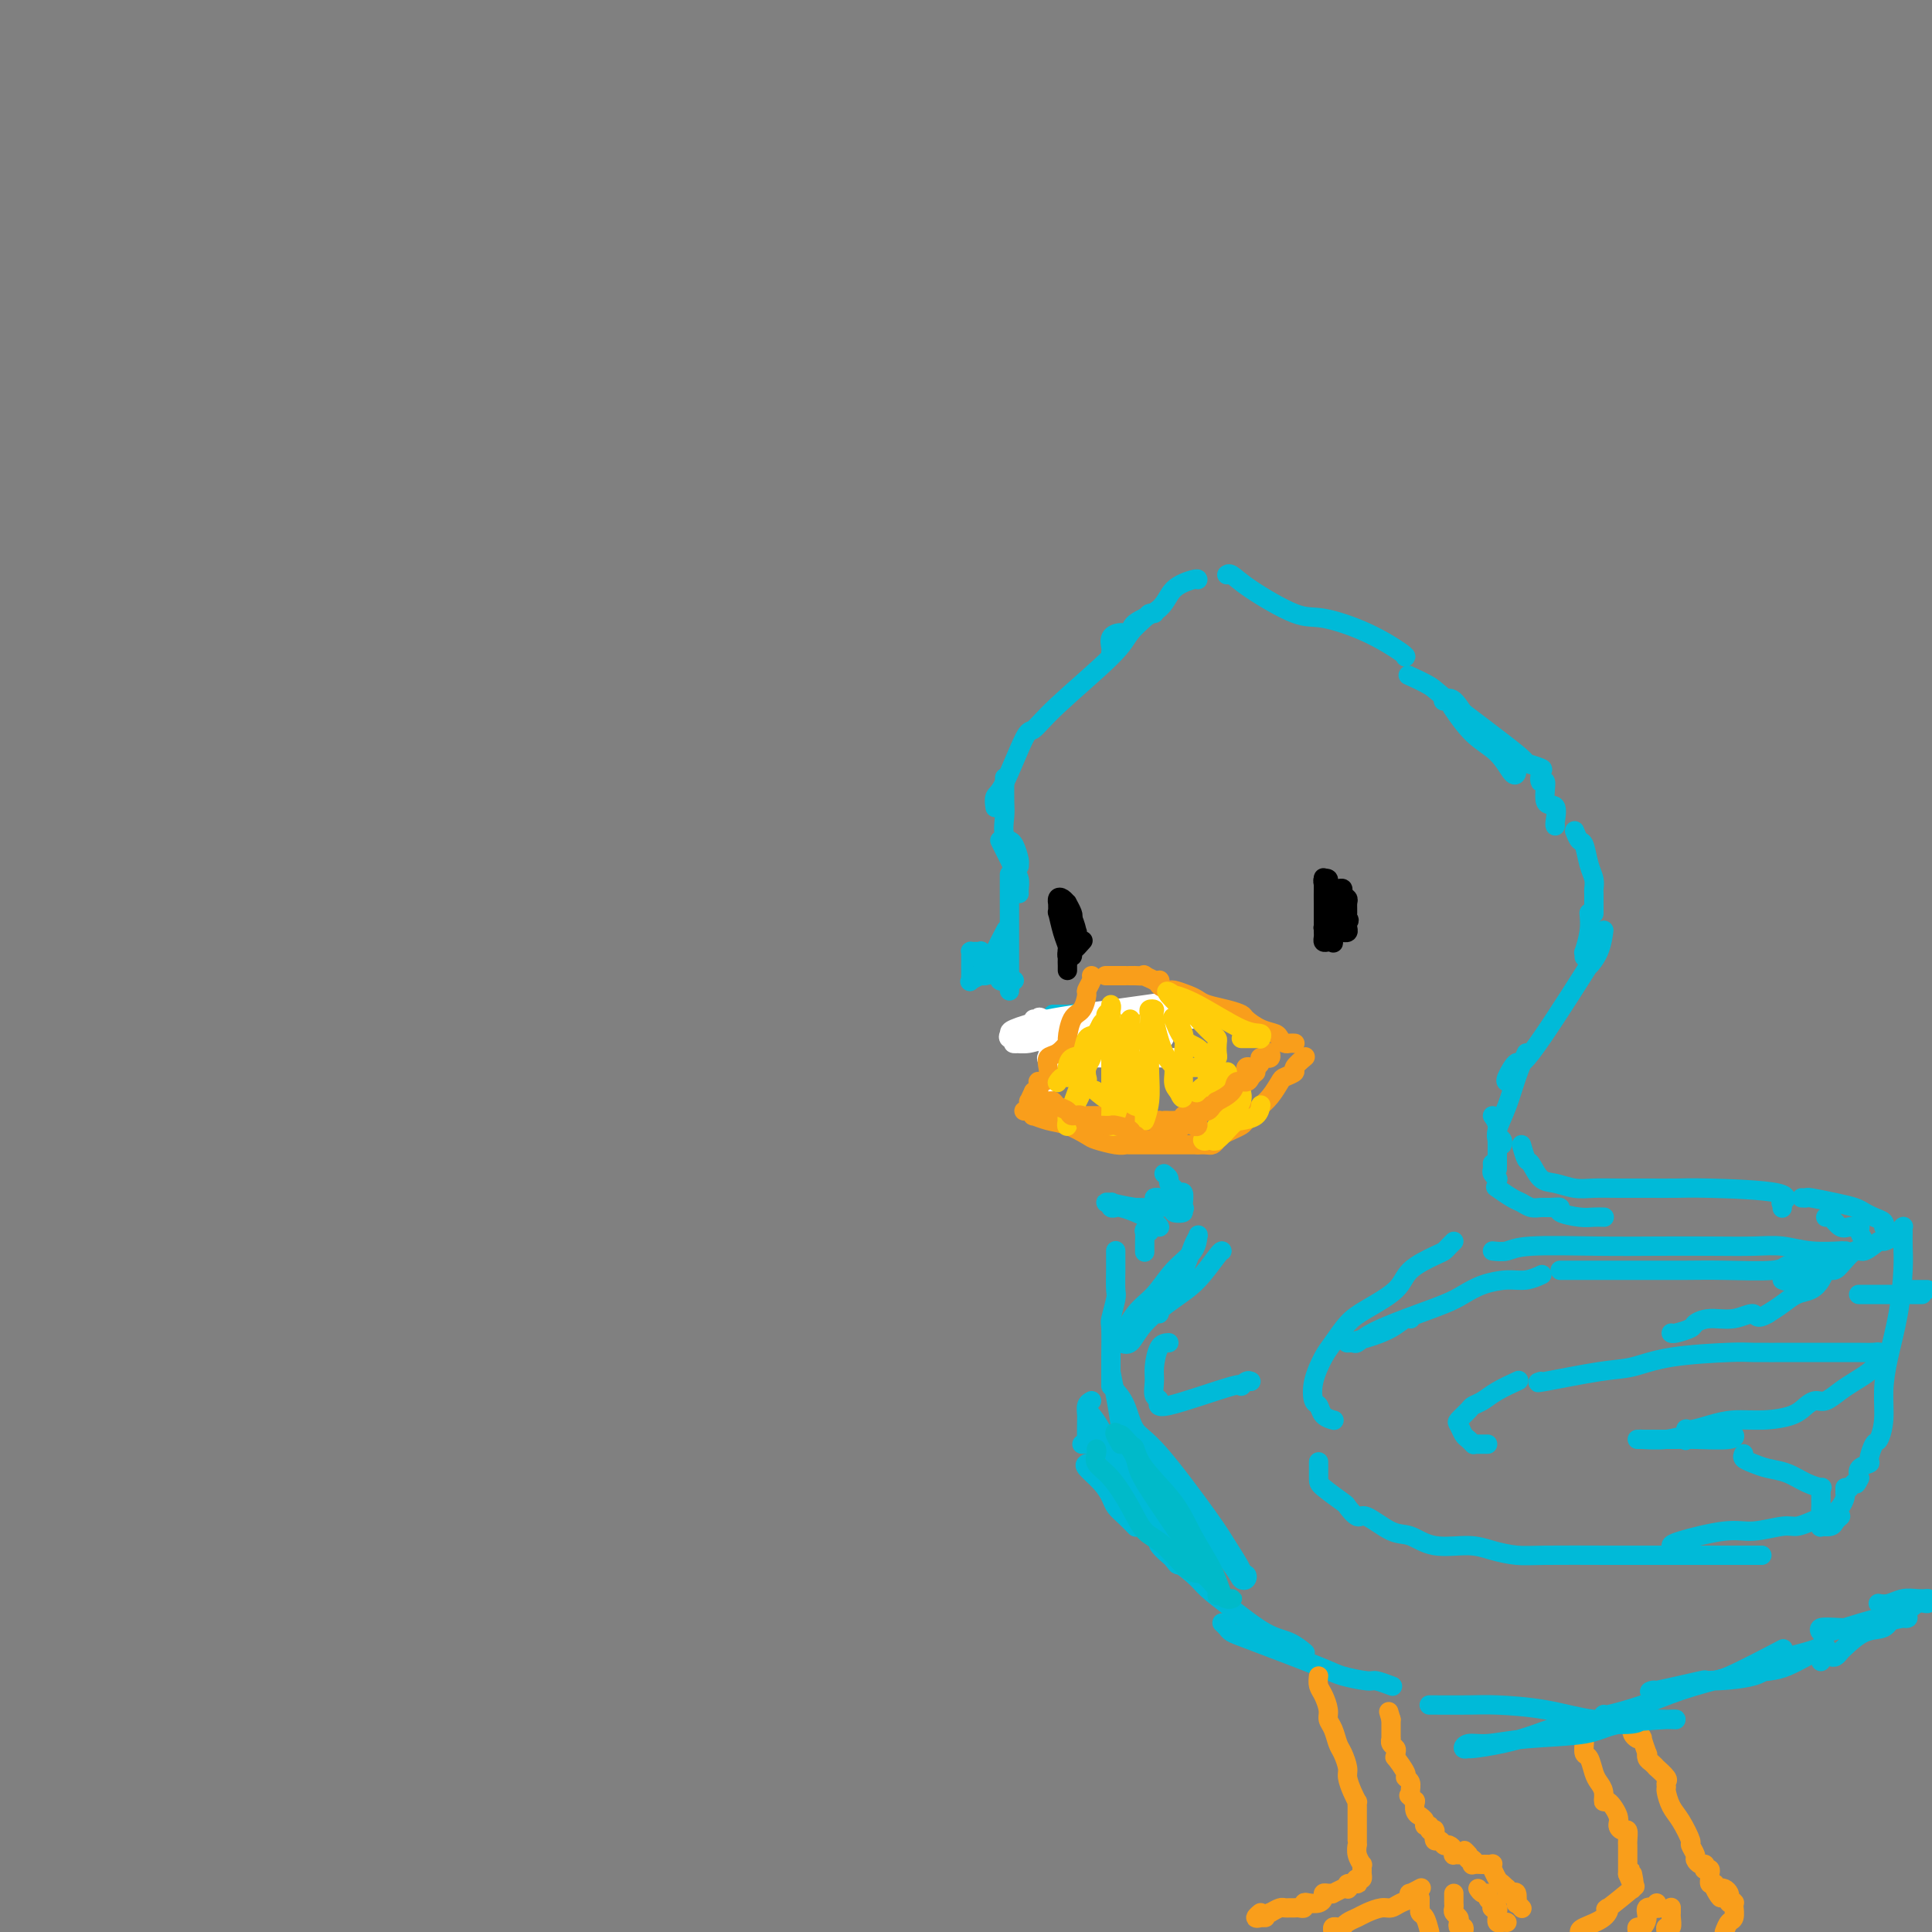 <svg viewBox='0 0 400 400' version='1.1' xmlns='http://www.w3.org/2000/svg' xmlns:xlink='http://www.w3.org/1999/xlink'><rect x="0" y="0" width="400" height="400" fill="#808080" stroke="none"/><g fill='none' stroke='#00BAD8' stroke-width='4' stroke-linecap='round' stroke-linejoin='round'><path d='M291,136c-0.034,0.017 -0.069,0.033 0,0c0.069,-0.033 0.241,-0.116 -1,-1c-1.241,-0.884 -3.894,-2.570 -7,-4c-3.106,-1.430 -6.664,-2.604 -9,-3c-2.336,-0.396 -3.449,-0.015 -6,-1c-2.551,-0.985 -6.539,-3.336 -9,-5c-2.461,-1.664 -3.393,-2.640 -4,-3c-0.607,-0.360 -0.888,-0.103 -1,0c-0.112,0.103 -0.056,0.051 0,0'/><path d='M248,120c-0.021,-0.125 -0.043,-0.250 -1,0c-0.957,0.250 -2.850,0.875 -4,2c-1.150,1.125 -1.555,2.748 -3,4c-1.445,1.252 -3.928,2.132 -5,3c-1.072,0.868 -0.732,1.725 -1,2c-0.268,0.275 -1.144,-0.031 -2,0c-0.856,0.031 -1.693,0.400 -2,1c-0.307,0.600 -0.083,1.431 0,2c0.083,0.569 0.024,0.877 0,1c-0.024,0.123 -0.012,0.062 0,0'/><path d='M239,127c-0.389,-0.044 -0.778,-0.088 -1,0c-0.222,0.088 -0.276,0.308 -1,1c-0.724,0.692 -2.117,1.855 -3,3c-0.883,1.145 -1.255,2.272 -4,5c-2.745,2.728 -7.864,7.059 -11,10c-3.136,2.941 -4.290,4.494 -5,5c-0.710,0.506 -0.975,-0.036 -2,2c-1.025,2.036 -2.811,6.649 -4,9c-1.189,2.351 -1.782,2.441 -2,3c-0.218,0.559 -0.062,1.588 0,2c0.062,0.412 0.031,0.206 0,0'/><path d='M208,161c0.004,0.033 0.008,0.066 0,1c-0.008,0.934 -0.026,2.769 0,4c0.026,1.231 0.098,1.857 0,3c-0.098,1.143 -0.365,2.803 0,4c0.365,1.197 1.363,1.932 2,3c0.637,1.068 0.913,2.468 1,3c0.087,0.532 -0.015,0.195 0,0c0.015,-0.195 0.148,-0.248 0,-1c-0.148,-0.752 -0.578,-2.202 -1,-3c-0.422,-0.798 -0.835,-0.942 -1,-1c-0.165,-0.058 -0.083,-0.029 0,0'/><path d='M207,174c0.762,1.511 1.525,3.021 2,4c0.475,0.979 0.663,1.425 1,2c0.337,0.575 0.822,1.278 1,2c0.178,0.722 0.048,1.464 0,2c-0.048,0.536 -0.014,0.868 0,1c0.014,0.132 0.007,0.066 0,0'/><path d='M208,193c0.241,-0.461 0.481,-0.922 0,0c-0.481,0.922 -1.684,3.228 -2,4c-0.316,0.772 0.255,0.011 0,0c-0.255,-0.011 -1.336,0.729 -2,1c-0.664,0.271 -0.909,0.073 -1,0c-0.091,-0.073 -0.026,-0.021 0,0c0.026,0.021 0.013,0.010 0,0'/><path d='M209,181c0.000,1.132 0.000,2.263 0,3c0.000,0.737 0.000,1.079 0,2c-0.000,0.921 0.000,2.422 0,4c0.000,1.578 0.000,3.232 0,5c0.000,1.768 -0.000,3.649 0,5c0.000,1.351 0.000,2.171 0,3c0.000,0.829 0.000,1.665 0,2c0.000,0.335 0.000,0.167 0,0'/><path d='M208,200c-0.097,0.302 -0.194,0.604 -1,1c-0.806,0.396 -2.321,0.887 -3,1c-0.679,0.113 -0.522,-0.150 -1,0c-0.478,0.150 -1.592,0.714 -2,1c-0.408,0.286 -0.109,0.294 0,0c0.109,-0.294 0.029,-0.892 0,-1c-0.029,-0.108 -0.009,0.272 0,0c0.009,-0.272 0.005,-1.197 0,-2c-0.005,-0.803 -0.012,-1.483 0,-2c0.012,-0.517 0.042,-0.872 0,-1c-0.042,-0.128 -0.156,-0.030 0,0c0.156,0.030 0.581,-0.007 1,0c0.419,0.007 0.833,0.060 1,0c0.167,-0.060 0.086,-0.233 0,0c-0.086,0.233 -0.177,0.870 0,1c0.177,0.130 0.621,-0.249 1,0c0.379,0.249 0.694,1.124 1,2c0.306,0.876 0.604,1.751 1,2c0.396,0.249 0.890,-0.130 1,0c0.110,0.130 -0.163,0.767 0,1c0.163,0.233 0.761,0.062 1,0c0.239,-0.062 0.120,-0.017 0,0c-0.120,0.017 -0.242,0.004 0,0c0.242,-0.004 0.848,-0.001 1,0c0.152,0.001 -0.151,0.000 0,0c0.151,-0.000 0.758,-0.000 1,0c0.242,0.000 0.121,0.000 0,0'/><path d='M219,210c-0.550,-0.000 -1.100,-0.000 -1,0c0.100,0.000 0.850,0.000 1,0c0.150,-0.000 -0.300,-0.001 0,0c0.300,0.001 1.348,0.004 2,0c0.652,-0.004 0.907,-0.015 1,0c0.093,0.015 0.025,0.056 0,0c-0.025,-0.056 -0.007,-0.207 0,0c0.007,0.207 0.002,0.774 0,1c-0.002,0.226 -0.001,0.113 0,0'/><path d='M227,210c0.870,0.000 1.739,0.000 2,0c0.261,0.000 -0.088,0.000 0,0c0.088,0.000 0.612,0.000 1,0c0.388,0.000 0.640,0.000 1,0c0.360,0.000 0.828,0.000 1,0c0.172,0.000 0.049,0.000 0,0c-0.049,0.000 -0.025,0.000 0,0'/><path d='M232,216c0.301,0.024 0.603,0.049 1,0c0.397,-0.049 0.891,-0.171 1,0c0.109,0.171 -0.167,0.633 0,1c0.167,0.367 0.776,0.637 1,1c0.224,0.363 0.064,0.818 0,1c-0.064,0.182 -0.032,0.091 0,0'/></g>
<g fill='none' stroke='#FFFFFF' stroke-width='4' stroke-linecap='round' stroke-linejoin='round'><path d='M214,211c0.453,0.112 0.905,0.224 1,0c0.095,-0.224 -0.169,-0.786 1,0c1.169,0.786 3.771,2.918 6,4c2.229,1.082 4.086,1.113 5,1c0.914,-0.113 0.887,-0.370 2,0c1.113,0.370 3.366,1.367 6,2c2.634,0.633 5.647,0.902 7,1c1.353,0.098 1.044,0.026 1,0c-0.044,-0.026 0.177,-0.007 -1,0c-1.177,0.007 -3.752,0.002 -6,0c-2.248,-0.002 -4.167,0.000 -6,0c-1.833,-0.000 -3.578,-0.002 -5,0c-1.422,0.002 -2.521,0.008 -4,0c-1.479,-0.008 -3.338,-0.030 -4,0c-0.662,0.030 -0.128,0.113 0,0c0.128,-0.113 -0.152,-0.423 0,-1c0.152,-0.577 0.735,-1.423 2,-2c1.265,-0.577 3.213,-0.887 5,-1c1.787,-0.113 3.412,-0.030 5,0c1.588,0.030 3.140,0.008 5,0c1.860,-0.008 4.027,-0.002 5,0c0.973,0.002 0.752,0.001 1,0c0.248,-0.001 0.963,-0.000 1,0c0.037,0.000 -0.605,0.000 -1,0c-0.395,-0.000 -0.541,-0.000 -1,0c-0.459,0.000 -1.229,0.000 -2,0'/><path d='M237,215c2.644,-0.138 0.254,0.016 -4,0c-4.254,-0.016 -10.371,-0.204 -14,0c-3.629,0.204 -4.771,0.799 -6,1c-1.229,0.201 -2.546,0.009 -3,0c-0.454,-0.009 -0.045,0.166 1,0c1.045,-0.166 2.726,-0.671 6,-1c3.274,-0.329 8.140,-0.480 12,-1c3.860,-0.520 6.713,-1.407 9,-2c2.287,-0.593 4.007,-0.891 5,-1c0.993,-0.109 1.258,-0.030 2,0c0.742,0.030 1.961,0.010 2,0c0.039,-0.010 -1.100,-0.010 -2,0c-0.900,0.010 -1.560,0.031 -2,0c-0.440,-0.031 -0.662,-0.112 -4,0c-3.338,0.112 -9.794,0.419 -14,1c-4.206,0.581 -6.161,1.435 -8,2c-1.839,0.565 -3.562,0.839 -5,1c-1.438,0.161 -2.592,0.209 -3,0c-0.408,-0.209 -0.070,-0.676 0,-1c0.070,-0.324 -0.129,-0.505 1,-1c1.129,-0.495 3.585,-1.303 7,-2c3.415,-0.697 7.788,-1.284 13,-2c5.212,-0.716 11.263,-1.563 14,-2c2.737,-0.437 2.160,-0.464 2,0c-0.160,0.464 0.097,1.418 -1,2c-1.097,0.582 -3.549,0.791 -6,1'/><path d='M239,210c-3.053,1.099 -8.186,2.347 -12,3c-3.814,0.653 -6.307,0.713 -9,1c-2.693,0.287 -5.584,0.803 -7,1c-1.416,0.197 -1.356,0.074 -1,0c0.356,-0.074 1.007,-0.101 1,0c-0.007,0.101 -0.674,0.328 1,0c1.674,-0.328 5.688,-1.213 10,-2c4.312,-0.787 8.921,-1.478 12,-2c3.079,-0.522 4.629,-0.875 6,-1c1.371,-0.125 2.564,-0.024 3,0c0.436,0.024 0.114,-0.031 0,0c-0.114,0.031 -0.019,0.149 0,0c0.019,-0.149 -0.037,-0.564 -1,0c-0.963,0.564 -2.832,2.106 -5,3c-2.168,0.894 -4.633,1.140 -7,2c-2.367,0.860 -4.634,2.334 -7,4c-2.366,1.666 -4.829,3.526 -6,5c-1.171,1.474 -1.049,2.564 -1,3c0.049,0.436 0.024,0.218 0,0'/></g>
<g fill='none' stroke='#F99E1B' stroke-width='4' stroke-linecap='round' stroke-linejoin='round'><path d='M226,202c0.118,0.204 0.235,0.408 0,1c-0.235,0.592 -0.824,1.571 -1,2c-0.176,0.429 0.059,0.309 0,1c-0.059,0.691 -0.414,2.192 -1,3c-0.586,0.808 -1.404,0.923 -2,2c-0.596,1.077 -0.969,3.118 -1,4c-0.031,0.882 0.280,0.607 0,1c-0.280,0.393 -1.149,1.454 -2,2c-0.851,0.546 -1.682,0.577 -2,1c-0.318,0.423 -0.124,1.237 0,2c0.124,0.763 0.177,1.475 0,2c-0.177,0.525 -0.582,0.862 -1,1c-0.418,0.138 -0.847,0.076 -1,0c-0.153,-0.076 -0.031,-0.165 0,0c0.031,0.165 -0.030,0.583 0,1c0.030,0.417 0.151,0.833 0,1c-0.151,0.167 -0.576,0.083 -1,0'/><path d='M214,226c-1.874,3.876 -0.559,1.564 0,1c0.559,-0.564 0.363,0.618 0,1c-0.363,0.382 -0.892,-0.037 -1,0c-0.108,0.037 0.203,0.531 0,1c-0.203,0.469 -0.922,0.914 -1,1c-0.078,0.086 0.484,-0.185 1,0c0.516,0.185 0.986,0.827 1,1c0.014,0.173 -0.427,-0.123 0,0c0.427,0.123 1.721,0.664 3,1c1.279,0.336 2.542,0.468 4,1c1.458,0.532 3.109,1.463 4,2c0.891,0.537 1.021,0.680 2,1c0.979,0.320 2.807,0.818 4,1c1.193,0.182 1.750,0.049 2,0c0.250,-0.049 0.191,-0.013 1,0c0.809,0.013 2.485,0.004 4,0c1.515,-0.004 2.869,-0.001 4,0c1.131,0.001 2.037,0.000 3,0c0.963,-0.000 1.981,-0.000 3,0'/><path d='M248,237c3.089,0.000 2.311,0.000 2,0c-0.311,-0.000 -0.156,0.000 0,0'/><path d='M250,237c-0.088,-0.024 -0.176,-0.048 0,0c0.176,0.048 0.614,0.167 1,0c0.386,-0.167 0.718,-0.621 1,-1c0.282,-0.379 0.513,-0.683 1,-1c0.487,-0.317 1.229,-0.648 2,-1c0.771,-0.352 1.571,-0.726 2,-1c0.429,-0.274 0.486,-0.448 1,-1c0.514,-0.552 1.484,-1.482 2,-2c0.516,-0.518 0.577,-0.626 1,-1c0.423,-0.374 1.207,-1.016 2,-2c0.793,-0.984 1.593,-2.310 2,-3c0.407,-0.690 0.421,-0.745 1,-1c0.579,-0.255 1.724,-0.709 2,-1c0.276,-0.291 -0.318,-0.418 0,-1c0.318,-0.582 1.549,-1.620 2,-2c0.451,-0.380 0.121,-0.102 0,0c-0.121,0.102 -0.035,0.029 0,0c0.035,-0.029 0.017,-0.015 0,0'/><path d='M268,216c0.090,0.006 0.180,0.013 0,0c-0.180,-0.013 -0.631,-0.044 -1,0c-0.369,0.044 -0.656,0.163 -1,0c-0.344,-0.163 -0.745,-0.607 -1,-1c-0.255,-0.393 -0.363,-0.735 -1,-1c-0.637,-0.265 -1.802,-0.452 -3,-1c-1.198,-0.548 -2.429,-1.456 -3,-2c-0.571,-0.544 -0.483,-0.723 -1,-1c-0.517,-0.277 -1.638,-0.653 -3,-1c-1.362,-0.347 -2.966,-0.667 -4,-1c-1.034,-0.333 -1.500,-0.681 -2,-1c-0.500,-0.319 -1.034,-0.611 -2,-1c-0.966,-0.389 -2.363,-0.875 -3,-1c-0.637,-0.125 -0.513,0.110 -1,0c-0.487,-0.110 -1.584,-0.566 -2,-1c-0.416,-0.434 -0.150,-0.848 0,-1c0.150,-0.152 0.186,-0.044 0,0c-0.186,0.044 -0.593,0.022 -1,0'/><path d='M239,203c-4.356,-1.950 -0.746,-0.326 0,0c0.746,0.326 -1.373,-0.645 -2,-1c-0.627,-0.355 0.238,-0.095 0,0c-0.238,0.095 -1.579,0.026 -2,0c-0.421,-0.026 0.079,-0.007 0,0c-0.079,0.007 -0.737,0.002 -1,0c-0.263,-0.002 -0.132,-0.001 0,0'/><path d='M217,231c-0.089,0.000 -0.177,0.000 0,0c0.177,0.000 0.621,0.000 1,0c0.379,0.000 0.693,-0.000 1,0c0.307,0.000 0.607,0.000 1,0c0.393,0.000 0.879,0.000 1,0c0.121,0.000 -0.122,0.000 0,0c0.122,0.000 0.610,0.000 1,0c0.390,0.000 0.683,0.000 1,0c0.317,0.000 0.659,-0.000 1,0c0.341,0.000 0.683,0.000 1,0c0.317,-0.000 0.610,0.000 1,0c0.390,0.000 0.879,0.000 1,0c0.121,-0.000 -0.125,0.000 0,0c0.125,0.000 0.621,0.000 1,0c0.379,0.000 0.640,0.000 1,0c0.360,-0.000 0.817,0.000 1,0c0.183,0.000 0.091,0.000 0,0'/><path d='M230,231c1.887,-0.000 0.103,-0.001 0,0c-0.103,0.001 1.475,0.004 2,0c0.525,-0.004 -0.004,-0.015 0,0c0.004,0.015 0.541,0.057 1,0c0.459,-0.057 0.840,-0.211 1,0c0.160,0.211 0.098,0.789 0,1c-0.098,0.211 -0.234,0.057 0,0c0.234,-0.057 0.836,-0.015 1,0c0.164,0.015 -0.110,0.004 0,0c0.110,-0.004 0.603,-0.001 1,0c0.397,0.001 0.699,0.000 1,0c0.301,-0.000 0.603,-0.000 1,0c0.397,0.000 0.890,0.000 1,0c0.110,-0.000 -0.163,-0.000 0,0c0.163,0.000 0.761,0.000 1,0c0.239,-0.000 0.120,-0.000 0,0'/><path d='M240,232c1.708,0.155 0.979,0.042 1,0c0.021,-0.042 0.793,-0.011 1,0c0.207,0.011 -0.151,0.004 0,0c0.151,-0.004 0.810,-0.005 1,0c0.190,0.005 -0.090,0.015 0,0c0.090,-0.015 0.550,-0.057 1,0c0.450,0.057 0.891,0.211 1,0c0.109,-0.211 -0.114,-0.788 0,-1c0.114,-0.212 0.565,-0.061 1,0c0.435,0.061 0.852,0.031 1,0c0.148,-0.031 0.025,-0.065 0,0c-0.025,0.065 0.046,0.228 0,0c-0.046,-0.228 -0.209,-0.846 0,-1c0.209,-0.154 0.791,0.156 1,0c0.209,-0.156 0.046,-0.778 0,-1c-0.046,-0.222 0.026,-0.046 0,0c-0.026,0.046 -0.151,-0.039 0,0c0.151,0.039 0.579,0.203 1,0c0.421,-0.203 0.835,-0.772 1,-1c0.165,-0.228 0.083,-0.114 0,0'/><path d='M250,228c1.725,-0.862 1.037,-1.018 1,-1c-0.037,0.018 0.578,0.211 1,0c0.422,-0.211 0.653,-0.827 1,-1c0.347,-0.173 0.812,0.097 1,0c0.188,-0.097 0.101,-0.562 0,-1c-0.101,-0.438 -0.216,-0.848 0,-1c0.216,-0.152 0.762,-0.044 1,0c0.238,0.044 0.168,0.026 0,0c-0.168,-0.026 -0.433,-0.058 0,0c0.433,0.058 1.566,0.208 2,0c0.434,-0.208 0.169,-0.773 0,-1c-0.169,-0.227 -0.242,-0.117 0,0c0.242,0.117 0.800,0.241 1,0c0.200,-0.241 0.042,-0.849 0,-1c-0.042,-0.151 0.031,0.153 0,0c-0.031,-0.153 -0.166,-0.763 0,-1c0.166,-0.237 0.633,-0.102 1,0c0.367,0.102 0.633,0.171 1,0c0.367,-0.171 0.834,-0.582 1,-1c0.166,-0.418 0.029,-0.844 0,-1c-0.029,-0.156 0.048,-0.041 0,0c-0.048,0.041 -0.223,0.007 0,0c0.223,-0.007 0.844,0.012 1,0c0.156,-0.012 -0.154,-0.056 0,0c0.154,0.056 0.773,0.211 1,0c0.227,-0.211 0.061,-0.789 0,-1c-0.061,-0.211 -0.016,-0.057 0,0c0.016,0.057 0.005,0.016 0,0c-0.005,-0.016 -0.002,-0.008 0,0'/><path d='M229,202c0.034,0.000 0.068,0.000 0,0c-0.068,0.000 -0.239,0.000 0,0c0.239,-0.000 0.887,0.000 1,0c0.113,0.000 -0.310,0.000 0,0c0.310,-0.000 1.353,0.000 2,0c0.647,-0.000 0.899,-0.000 1,0c0.101,0.000 0.050,0.000 0,0'/></g>
<g fill='none' stroke='#FFCD0A' stroke-width='4' stroke-linecap='round' stroke-linejoin='round'><path d='M219,224c-0.082,0.125 -0.164,0.251 0,0c0.164,-0.251 0.573,-0.877 1,-1c0.427,-0.123 0.873,0.258 1,0c0.127,-0.258 -0.064,-1.153 0,-2c0.064,-0.847 0.384,-1.645 1,-2c0.616,-0.355 1.528,-0.266 2,-1c0.472,-0.734 0.504,-2.291 1,-3c0.496,-0.709 1.457,-0.571 2,-1c0.543,-0.429 0.667,-1.425 1,-2c0.333,-0.575 0.873,-0.729 1,-1c0.127,-0.271 -0.161,-0.659 0,-1c0.161,-0.341 0.771,-0.635 1,-1c0.229,-0.365 0.077,-0.800 0,-1c-0.077,-0.200 -0.080,-0.164 0,0c0.080,0.164 0.243,0.456 0,1c-0.243,0.544 -0.892,1.339 -1,2c-0.108,0.661 0.325,1.189 0,2c-0.325,0.811 -1.406,1.904 -2,3c-0.594,1.096 -0.699,2.196 -1,3c-0.301,0.804 -0.799,1.312 -1,2c-0.201,0.688 -0.105,1.556 0,2c0.105,0.444 0.221,0.466 0,1c-0.221,0.534 -0.777,1.581 -1,2c-0.223,0.419 -0.111,0.209 0,0'/><path d='M224,226c-1.319,3.219 -1.616,2.767 -2,3c-0.384,0.233 -0.857,1.149 -1,2c-0.143,0.851 0.042,1.635 0,2c-0.042,0.365 -0.310,0.310 0,-1c0.310,-1.310 1.200,-3.874 2,-6c0.800,-2.126 1.510,-3.813 2,-5c0.490,-1.187 0.758,-1.873 1,-3c0.242,-1.127 0.457,-2.694 1,-4c0.543,-1.306 1.413,-2.349 2,-3c0.587,-0.651 0.889,-0.909 1,-1c0.111,-0.091 0.030,-0.014 0,0c-0.030,0.014 -0.008,-0.034 0,0c0.008,0.034 0.002,0.152 0,1c-0.002,0.848 -0.002,2.427 0,4c0.002,1.573 0.004,3.140 0,5c-0.004,1.860 -0.015,4.012 0,6c0.015,1.988 0.056,3.813 0,5c-0.056,1.187 -0.208,1.736 0,2c0.208,0.264 0.778,0.243 1,0c0.222,-0.243 0.098,-0.709 0,-1c-0.098,-0.291 -0.171,-0.408 0,-1c0.171,-0.592 0.584,-1.659 1,-3c0.416,-1.341 0.833,-2.954 1,-4c0.167,-1.046 0.083,-1.523 0,-2'/><path d='M233,222c0.691,-2.309 0.917,-3.583 1,-5c0.083,-1.417 0.022,-2.979 0,-4c-0.022,-1.021 -0.005,-1.502 0,-2c0.005,-0.498 -0.000,-1.014 0,-1c0.000,0.014 0.007,0.557 0,1c-0.007,0.443 -0.026,0.786 0,1c0.026,0.214 0.097,0.298 0,1c-0.097,0.702 -0.362,2.020 0,5c0.362,2.980 1.351,7.622 2,10c0.649,2.378 0.959,2.492 1,3c0.041,0.508 -0.185,1.408 0,1c0.185,-0.408 0.782,-2.126 1,-4c0.218,-1.874 0.057,-3.903 0,-6c-0.057,-2.097 -0.011,-4.261 0,-6c0.011,-1.739 -0.013,-3.053 0,-4c0.013,-0.947 0.061,-1.526 0,-2c-0.061,-0.474 -0.233,-0.844 0,-1c0.233,-0.156 0.871,-0.099 1,0c0.129,0.099 -0.250,0.239 0,2c0.250,1.761 1.129,5.142 2,7c0.871,1.858 1.735,2.193 2,3c0.265,0.807 -0.067,2.088 0,3c0.067,0.912 0.534,1.456 1,2'/><path d='M244,226c1.155,2.634 1.041,0.719 1,0c-0.041,-0.719 -0.009,-0.243 0,0c0.009,0.243 -0.005,0.254 0,0c0.005,-0.254 0.029,-0.772 0,-2c-0.029,-1.228 -0.113,-3.165 0,-5c0.113,-1.835 0.421,-3.567 0,-5c-0.421,-1.433 -1.572,-2.566 -2,-3c-0.428,-0.434 -0.133,-0.167 0,0c0.133,0.167 0.105,0.234 0,0c-0.105,-0.234 -0.288,-0.771 0,0c0.288,0.771 1.048,2.848 2,4c0.952,1.152 2.098,1.378 3,2c0.902,0.622 1.562,1.638 2,2c0.438,0.362 0.654,0.069 1,0c0.346,-0.069 0.823,0.084 1,0c0.177,-0.084 0.055,-0.407 0,-1c-0.055,-0.593 -0.044,-1.457 0,-2c0.044,-0.543 0.121,-0.764 0,-1c-0.121,-0.236 -0.441,-0.486 -1,-1c-0.559,-0.514 -1.356,-1.292 -2,-2c-0.644,-0.708 -1.135,-1.344 -2,-2c-0.865,-0.656 -2.104,-1.330 -3,-2c-0.896,-0.670 -1.448,-1.335 -2,-2'/><path d='M242,206c-1.274,-1.535 0.542,-0.374 1,0c0.458,0.374 -0.441,-0.040 0,0c0.441,0.040 2.223,0.532 5,2c2.777,1.468 6.548,3.910 9,5c2.452,1.090 3.583,0.828 4,1c0.417,0.172 0.119,0.778 0,1c-0.119,0.222 -0.060,0.059 0,0c0.060,-0.059 0.121,-0.016 0,0c-0.121,0.016 -0.424,0.004 -1,0c-0.576,-0.004 -1.424,-0.001 -2,0c-0.576,0.001 -0.879,0.000 -1,0c-0.121,-0.000 -0.061,-0.000 0,0'/><path d='M246,221c0.342,-0.000 0.684,-0.001 1,0c0.316,0.001 0.607,0.003 1,0c0.393,-0.003 0.889,-0.012 1,0c0.111,0.012 -0.165,0.043 0,0c0.165,-0.043 0.769,-0.162 1,0c0.231,0.162 0.089,0.605 0,1c-0.089,0.395 -0.126,0.743 0,1c0.126,0.257 0.414,0.424 0,1c-0.414,0.576 -1.530,1.562 -2,2c-0.470,0.438 -0.294,0.328 0,0c0.294,-0.328 0.705,-0.875 1,-1c0.295,-0.125 0.475,0.173 1,0c0.525,-0.173 1.395,-0.817 2,-1c0.605,-0.183 0.946,0.095 1,0c0.054,-0.095 -0.178,-0.564 0,-1c0.178,-0.436 0.765,-0.839 1,-1c0.235,-0.161 0.117,-0.081 0,0'/><path d='M261,229c0.033,-0.198 0.065,-0.395 0,0c-0.065,0.395 -0.229,1.383 -1,2c-0.771,0.617 -2.151,0.861 -3,1c-0.849,0.139 -1.167,0.171 -2,1c-0.833,0.829 -2.179,2.456 -3,3c-0.821,0.544 -1.116,0.007 -1,0c0.116,-0.007 0.644,0.517 1,0c0.356,-0.517 0.540,-2.076 1,-3c0.460,-0.924 1.195,-1.212 2,-2c0.805,-0.788 1.681,-2.076 2,-3c0.319,-0.924 0.080,-1.486 0,-2c-0.080,-0.514 -0.003,-0.981 0,-1c0.003,-0.019 -0.068,0.409 0,1c0.068,0.591 0.276,1.346 0,2c-0.276,0.654 -1.037,1.209 -2,2c-0.963,0.791 -2.128,1.820 -3,3c-0.872,1.180 -1.450,2.512 -2,3c-0.550,0.488 -1.071,0.131 -1,0c0.071,-0.131 0.735,-0.038 1,0c0.265,0.038 0.133,0.019 0,0'/><path d='M237,224c-0.000,0.672 -0.000,1.344 0,2c0.000,0.656 0.001,1.298 0,2c-0.001,0.702 -0.003,1.466 0,2c0.003,0.534 0.013,0.838 0,1c-0.013,0.162 -0.047,0.183 0,0c0.047,-0.183 0.176,-0.569 0,-1c-0.176,-0.431 -0.657,-0.908 -1,-1c-0.343,-0.092 -0.547,0.200 -1,0c-0.453,-0.200 -1.155,-0.890 -2,-1c-0.845,-0.110 -1.835,0.362 -3,0c-1.165,-0.362 -2.506,-1.559 -3,-2c-0.494,-0.441 -0.141,-0.126 0,0c0.141,0.126 0.071,0.063 0,0'/></g>
<g fill='none' stroke='#F99E1B' stroke-width='4' stroke-linecap='round' stroke-linejoin='round'><path d='M216,229c-0.087,-0.429 -0.174,-0.859 0,-1c0.174,-0.141 0.609,0.005 1,0c0.391,-0.005 0.739,-0.161 1,0c0.261,0.161 0.436,0.639 1,1c0.564,0.361 1.517,0.604 2,1c0.483,0.396 0.495,0.943 1,1c0.505,0.057 1.502,-0.377 2,0c0.498,0.377 0.498,1.564 1,2c0.502,0.436 1.505,0.119 2,0c0.495,-0.119 0.482,-0.042 1,0c0.518,0.042 1.567,0.049 2,0c0.433,-0.049 0.248,-0.153 1,0c0.752,0.153 2.440,0.563 3,1c0.560,0.437 -0.008,0.902 0,1c0.008,0.098 0.593,-0.170 1,0c0.407,0.170 0.635,0.777 1,1c0.365,0.223 0.868,0.061 1,0c0.132,-0.061 -0.105,-0.020 0,0c0.105,0.020 0.553,0.020 1,0c0.447,-0.020 0.893,-0.058 1,0c0.107,0.058 -0.126,0.212 0,0c0.126,-0.212 0.611,-0.792 1,-1c0.389,-0.208 0.682,-0.045 1,0c0.318,0.045 0.663,-0.029 1,0c0.337,0.029 0.668,0.162 1,0c0.332,-0.162 0.666,-0.618 1,-1c0.334,-0.382 0.667,-0.691 1,-1'/><path d='M245,233c1.777,-0.493 1.718,-0.226 2,0c0.282,0.226 0.903,0.410 1,0c0.097,-0.410 -0.331,-1.415 0,-2c0.331,-0.585 1.420,-0.751 2,-1c0.580,-0.249 0.651,-0.582 1,-1c0.349,-0.418 0.976,-0.920 1,-1c0.024,-0.080 -0.555,0.263 0,0c0.555,-0.263 2.243,-1.132 3,-2c0.757,-0.868 0.581,-1.735 1,-2c0.419,-0.265 1.432,0.073 2,0c0.568,-0.073 0.691,-0.558 1,-1c0.309,-0.442 0.802,-0.841 1,-1c0.198,-0.159 0.099,-0.080 0,0'/></g>
<g fill='none' stroke='#000000' stroke-width='4' stroke-linecap='round' stroke-linejoin='round'><path d='M221,189c-0.000,-0.023 -0.000,-0.046 0,0c0.000,0.046 0.000,0.162 0,0c-0.000,-0.162 -0.000,-0.602 0,0c0.000,0.602 0.000,2.245 0,3c-0.000,0.755 -0.000,0.621 0,1c0.000,0.379 0.000,1.269 0,2c-0.000,0.731 -0.000,1.302 0,2c0.000,0.698 0.000,1.523 0,2c-0.000,0.477 -0.000,0.605 0,1c0.000,0.395 0.001,1.057 0,1c-0.001,-0.057 -0.003,-0.831 0,-1c0.003,-0.169 0.011,0.269 0,0c-0.011,-0.269 -0.041,-1.243 0,-2c0.041,-0.757 0.155,-1.297 0,-2c-0.155,-0.703 -0.577,-1.571 -1,-3c-0.423,-1.429 -0.846,-3.420 -1,-4c-0.154,-0.580 -0.039,0.250 0,0c0.039,-0.250 0.000,-1.579 0,-2c-0.000,-0.421 0.037,0.068 0,0c-0.037,-0.068 -0.150,-0.691 0,-1c0.150,-0.309 0.562,-0.304 1,0c0.438,0.304 0.901,0.906 1,1c0.099,0.094 -0.166,-0.321 0,0c0.166,0.321 0.762,1.377 1,2c0.238,0.623 0.119,0.811 0,1'/><path d='M222,190c0.689,1.333 0.913,2.665 1,3c0.087,0.335 0.038,-0.327 0,0c-0.038,0.327 -0.067,1.644 0,2c0.067,0.356 0.228,-0.248 0,0c-0.228,0.248 -0.846,1.348 -1,2c-0.154,0.652 0.157,0.856 0,1c-0.157,0.144 -0.781,0.227 -1,0c-0.219,-0.227 -0.034,-0.765 0,-1c0.034,-0.235 -0.084,-0.166 0,0c0.084,0.166 0.369,0.429 1,0c0.631,-0.429 1.609,-1.551 2,-2c0.391,-0.449 0.196,-0.224 0,0'/><path d='M274,182c0.000,-0.231 0.000,-0.463 0,0c-0.000,0.463 -0.000,1.619 0,2c0.000,0.381 0.000,-0.013 0,0c-0.000,0.013 -0.000,0.432 0,1c0.000,0.568 0.000,1.283 0,2c-0.000,0.717 -0.000,1.435 0,2c0.000,0.565 0.000,0.977 0,1c-0.000,0.023 -0.001,-0.344 0,0c0.001,0.344 0.003,1.399 0,2c-0.003,0.601 -0.011,0.749 0,1c0.011,0.251 0.041,0.605 0,1c-0.041,0.395 -0.155,0.830 0,1c0.155,0.170 0.577,0.075 1,0c0.423,-0.075 0.845,-0.131 1,0c0.155,0.131 0.041,0.448 0,0c-0.041,-0.448 -0.011,-1.660 0,-2c0.011,-0.340 0.003,0.193 0,0c-0.003,-0.193 -0.001,-1.113 0,-2c0.001,-0.887 0.000,-1.743 0,-2c-0.000,-0.257 -0.000,0.085 0,0c0.000,-0.085 0.000,-0.596 0,-1c-0.000,-0.404 -0.000,-0.702 0,-1'/><path d='M276,187c0.314,-1.627 0.099,-1.693 0,-2c-0.099,-0.307 -0.083,-0.854 0,-1c0.083,-0.146 0.232,0.108 0,0c-0.232,-0.108 -0.847,-0.578 -1,-1c-0.153,-0.422 0.155,-0.795 0,-1c-0.155,-0.205 -0.774,-0.243 -1,0c-0.226,0.243 -0.061,0.766 0,1c0.061,0.234 0.016,0.180 0,1c-0.016,0.820 -0.004,2.515 0,3c0.004,0.485 0.000,-0.239 0,0c-0.000,0.239 0.003,1.441 0,2c-0.003,0.559 -0.011,0.475 0,1c0.011,0.525 0.041,1.657 0,2c-0.041,0.343 -0.152,-0.104 0,0c0.152,0.104 0.567,0.760 1,1c0.433,0.240 0.886,0.064 1,0c0.114,-0.064 -0.109,-0.016 0,0c0.109,0.016 0.551,0.001 1,0c0.449,-0.001 0.905,0.011 1,0c0.095,-0.011 -0.170,-0.044 0,0c0.170,0.044 0.777,0.166 1,0c0.223,-0.166 0.064,-0.619 0,-1c-0.064,-0.381 -0.032,-0.691 0,-1'/><path d='M279,191c0.618,-0.504 0.162,-0.765 0,-1c-0.162,-0.235 -0.028,-0.445 0,-1c0.028,-0.555 -0.048,-1.455 0,-2c0.048,-0.545 0.219,-0.734 0,-1c-0.219,-0.266 -0.829,-0.607 -1,-1c-0.171,-0.393 0.098,-0.837 0,-1c-0.098,-0.163 -0.562,-0.044 -1,0c-0.438,0.044 -0.849,0.012 -1,0c-0.151,-0.012 -0.041,-0.003 0,0c0.041,0.003 0.012,0.001 0,0c-0.012,-0.001 -0.006,-0.000 0,0'/></g>
<g fill='none' stroke='#00BAD8' stroke-width='4' stroke-linecap='round' stroke-linejoin='round'><path d='M299,145c-0.146,0.118 -0.292,0.237 0,0c0.292,-0.237 1.023,-0.828 2,0c0.977,0.828 2.202,3.076 3,4c0.798,0.924 1.170,0.525 2,1c0.830,0.475 2.117,1.825 3,3c0.883,1.175 1.361,2.174 2,3c0.639,0.826 1.437,1.478 2,2c0.563,0.522 0.890,0.912 1,1c0.110,0.088 0.004,-0.126 0,0c-0.004,0.126 0.093,0.593 0,1c-0.093,0.407 -0.376,0.753 -1,0c-0.624,-0.753 -1.590,-2.604 -3,-4c-1.410,-1.396 -3.264,-2.337 -5,-4c-1.736,-1.663 -3.353,-4.046 -4,-5c-0.647,-0.954 -0.323,-0.477 0,0'/><path d='M292,140c-0.404,-0.183 -0.809,-0.365 0,0c0.809,0.365 2.830,1.278 4,2c1.170,0.722 1.487,1.253 5,4c3.513,2.747 10.222,7.711 13,10c2.778,2.289 1.624,1.902 2,2c0.376,0.098 2.281,0.682 3,1c0.719,0.318 0.253,0.370 0,1c-0.253,0.630 -0.292,1.839 0,2c0.292,0.161 0.915,-0.728 1,0c0.085,0.728 -0.370,3.071 0,4c0.370,0.929 1.563,0.445 2,1c0.437,0.555 0.118,2.149 0,3c-0.118,0.851 -0.034,0.957 0,1c0.034,0.043 0.017,0.021 0,0'/><path d='M326,172c0.332,0.833 0.663,1.666 1,2c0.337,0.334 0.679,0.169 1,1c0.321,0.831 0.622,2.659 1,4c0.378,1.341 0.833,2.195 1,3c0.167,0.805 0.045,1.561 0,2c-0.045,0.439 -0.012,0.562 0,1c0.012,0.438 0.003,1.189 0,2c-0.003,0.811 -0.001,1.680 0,2c0.001,0.320 0.000,0.091 0,0c-0.000,-0.091 -0.000,-0.046 0,0'/><path d='M329,189c0.113,1.230 0.226,2.459 0,4c-0.226,1.541 -0.793,3.392 -1,4c-0.207,0.608 -0.056,-0.029 0,0c0.056,0.029 0.016,0.722 0,1c-0.016,0.278 -0.008,0.139 0,0'/><path d='M332,193c0.048,-0.354 0.097,-0.709 0,0c-0.097,0.709 -0.339,2.481 -1,4c-0.661,1.519 -1.740,2.785 -2,3c-0.260,0.215 0.298,-0.622 -2,3c-2.298,3.622 -7.453,11.703 -10,15c-2.547,3.297 -2.487,1.812 -3,2c-0.513,0.188 -1.600,2.051 -2,3c-0.400,0.949 -0.114,0.986 0,1c0.114,0.014 0.057,0.007 0,0'/><path d='M316,218c-0.679,1.569 -1.359,3.137 -2,5c-0.641,1.863 -1.244,4.019 -2,6c-0.756,1.981 -1.667,3.787 -2,5c-0.333,1.213 -0.089,1.832 0,2c0.089,0.168 0.024,-0.114 0,0c-0.024,0.114 -0.006,0.626 0,1c0.006,0.374 0.002,0.612 0,1c-0.002,0.388 -0.000,0.927 0,1c0.000,0.073 0.000,-0.321 0,0c-0.000,0.321 -0.000,1.356 0,2c0.000,0.644 0.000,0.898 0,1c-0.000,0.102 -0.000,0.051 0,0'/><path d='M309,241c-0.008,-0.091 -0.016,-0.182 0,0c0.016,0.182 0.056,0.636 0,1c-0.056,0.364 -0.207,0.636 0,1c0.207,0.364 0.774,0.818 1,1c0.226,0.182 0.113,0.091 0,0'/><path d='M309,231c0.453,0.641 0.906,1.282 1,2c0.094,0.718 -0.171,1.512 0,2c0.171,0.488 0.777,0.670 1,1c0.223,0.330 0.064,0.809 0,1c-0.064,0.191 -0.032,0.096 0,0'/><path d='M241,243c0.447,0.330 0.894,0.661 1,1c0.106,0.339 -0.129,0.687 0,1c0.129,0.313 0.623,0.591 1,1c0.377,0.409 0.636,0.950 1,1c0.364,0.050 0.831,-0.392 1,0c0.169,0.392 0.038,1.618 0,2c-0.038,0.382 0.016,-0.079 0,0c-0.016,0.079 -0.102,0.697 0,1c0.102,0.303 0.390,0.292 0,0c-0.390,-0.292 -1.460,-0.864 -2,-1c-0.540,-0.136 -0.551,0.163 -1,0c-0.449,-0.163 -1.338,-0.790 -2,-1c-0.662,-0.210 -1.098,-0.005 -1,0c0.098,0.005 0.731,-0.192 1,0c0.269,0.192 0.173,0.773 0,1c-0.173,0.227 -0.423,0.100 0,0c0.423,-0.100 1.518,-0.174 2,0c0.482,0.174 0.352,0.597 1,1c0.648,0.403 2.074,0.788 2,1c-0.074,0.212 -1.649,0.253 -2,0c-0.351,-0.253 0.521,-0.799 0,-1c-0.521,-0.201 -2.435,-0.057 -4,0c-1.565,0.057 -2.783,0.029 -4,0'/><path d='M235,250c-2.603,-0.380 -4.110,-0.830 -5,-1c-0.890,-0.170 -1.163,-0.059 -1,0c0.163,0.059 0.764,0.068 1,0c0.236,-0.068 0.109,-0.212 0,0c-0.109,0.212 -0.201,0.781 0,1c0.201,0.219 0.695,0.087 1,0c0.305,-0.087 0.422,-0.128 1,0c0.578,0.128 1.616,0.427 3,1c1.384,0.573 3.113,1.421 4,2c0.887,0.579 0.932,0.891 1,1c0.068,0.109 0.158,0.016 0,0c-0.158,-0.016 -0.564,0.046 -1,0c-0.436,-0.046 -0.901,-0.200 -1,0c-0.099,0.200 0.170,0.756 0,1c-0.170,0.244 -0.778,0.178 -1,0c-0.222,-0.178 -0.060,-0.468 0,0c0.060,0.468 0.016,1.692 0,2c-0.016,0.308 -0.004,-0.302 0,0c0.004,0.302 0.001,1.515 0,2c-0.001,0.485 -0.001,0.243 0,0'/><path d='M310,246c-0.292,-0.204 -0.584,-0.409 0,0c0.584,0.409 2.042,1.430 3,2c0.958,0.570 1.414,0.688 2,1c0.586,0.312 1.302,0.818 2,1c0.698,0.182 1.376,0.038 2,0c0.624,-0.038 1.192,0.028 2,0c0.808,-0.028 1.856,-0.151 2,0c0.144,0.151 -0.617,0.576 0,1c0.617,0.424 2.610,0.846 4,1c1.390,0.154 2.177,0.041 3,0c0.823,-0.041 1.683,-0.011 2,0c0.317,0.011 0.091,0.003 0,0c-0.091,-0.003 -0.045,-0.002 0,0'/><path d='M315,237c0.353,1.240 0.705,2.480 1,3c0.295,0.520 0.531,0.322 1,1c0.469,0.678 1.169,2.234 2,3c0.831,0.766 1.791,0.741 3,1c1.209,0.259 2.665,0.802 4,1c1.335,0.198 2.549,0.053 4,0c1.451,-0.053 3.141,-0.012 5,0c1.859,0.012 3.888,-0.003 6,0c2.112,0.003 4.307,0.024 6,0c1.693,-0.024 2.884,-0.094 7,0c4.116,0.094 11.155,0.351 14,1c2.845,0.649 1.494,1.689 1,2c-0.494,0.311 -0.133,-0.109 0,0c0.133,0.109 0.038,0.745 0,1c-0.038,0.255 -0.019,0.127 0,0'/><path d='M378,252c0.240,-0.225 0.480,-0.451 1,0c0.520,0.451 1.320,1.578 2,2c0.680,0.422 1.240,0.138 2,0c0.760,-0.138 1.719,-0.130 2,0c0.281,0.130 -0.117,0.381 0,1c0.117,0.619 0.748,1.605 1,2c0.252,0.395 0.126,0.197 0,0'/><path d='M231,259c0.001,-0.053 0.001,-0.105 0,0c-0.001,0.105 -0.004,0.368 0,1c0.004,0.632 0.015,1.632 0,3c-0.015,1.368 -0.057,3.103 0,4c0.057,0.897 0.211,0.955 0,2c-0.211,1.045 -0.789,3.078 -1,4c-0.211,0.922 -0.057,0.734 0,2c0.057,1.266 0.015,3.986 0,6c-0.015,2.014 -0.004,3.323 0,4c0.004,0.677 0.001,0.721 0,1c-0.001,0.279 -0.000,0.794 0,1c0.000,0.206 0.000,0.103 0,0'/><path d='M226,290c-0.423,0.235 -0.846,0.469 -1,1c-0.154,0.531 -0.040,1.358 0,2c0.040,0.642 0.007,1.100 0,1c-0.007,-0.100 0.012,-0.759 0,0c-0.012,0.759 -0.055,2.935 0,4c0.055,1.065 0.207,1.017 0,1c-0.207,-0.017 -0.773,-0.005 -1,0c-0.227,0.005 -0.113,0.002 0,0'/><path d='M225,303c-0.284,0.161 -0.568,0.322 0,1c0.568,0.678 1.988,1.874 3,3c1.012,1.126 1.617,2.183 2,3c0.383,0.817 0.546,1.394 1,2c0.454,0.606 1.199,1.240 2,2c0.801,0.760 1.657,1.646 2,2c0.343,0.354 0.171,0.177 0,0'/><path d='M301,257c-0.333,0.322 -0.666,0.644 -1,1c-0.334,0.356 -0.669,0.746 -1,1c-0.331,0.254 -0.658,0.373 -2,1c-1.342,0.627 -3.700,1.761 -5,3c-1.300,1.239 -1.541,2.584 -3,4c-1.459,1.416 -4.135,2.902 -6,4c-1.865,1.098 -2.917,1.808 -4,3c-1.083,1.192 -2.196,2.868 -3,4c-0.804,1.132 -1.300,1.721 -2,3c-0.700,1.279 -1.606,3.246 -2,5c-0.394,1.754 -0.277,3.293 0,4c0.277,0.707 0.713,0.581 1,1c0.287,0.419 0.423,1.382 1,2c0.577,0.618 1.593,0.891 2,1c0.407,0.109 0.203,0.055 0,0'/><path d='M273,303c-0.001,-0.303 -0.002,-0.605 0,0c0.002,0.605 0.007,2.118 0,3c-0.007,0.882 -0.027,1.133 1,2c1.027,0.867 3.100,2.348 4,3c0.900,0.652 0.627,0.474 1,1c0.373,0.526 1.391,1.756 2,2c0.609,0.244 0.809,-0.500 2,0c1.191,0.500 3.374,2.242 5,3c1.626,0.758 2.696,0.533 4,1c1.304,0.467 2.841,1.628 5,2c2.159,0.372 4.938,-0.044 7,0c2.062,0.044 3.405,0.548 5,1c1.595,0.452 3.441,0.853 5,1c1.559,0.147 2.832,0.039 6,0c3.168,-0.039 8.230,-0.011 13,0c4.770,0.011 9.248,0.003 13,0c3.752,-0.003 6.779,-0.001 10,0c3.221,0.001 6.634,0.000 8,0c1.366,-0.000 0.683,-0.000 0,0'/><path d='M309,259c1.048,0.113 2.097,0.226 3,0c0.903,-0.226 1.661,-0.792 5,-1c3.339,-0.208 9.259,-0.057 14,0c4.741,0.057 8.302,0.019 12,0c3.698,-0.019 7.532,-0.019 11,0c3.468,0.019 6.571,0.058 9,0c2.429,-0.058 4.185,-0.212 6,0c1.815,0.212 3.688,0.789 6,1c2.312,0.211 5.064,0.057 6,0c0.936,-0.057 0.055,-0.015 0,0c-0.055,0.015 0.716,0.004 1,0c0.284,-0.004 0.081,-0.001 0,0c-0.081,0.001 -0.041,0.001 0,0'/><path d='M240,320c-0.092,-0.123 -0.183,-0.247 0,0c0.183,0.247 0.642,0.864 2,2c1.358,1.136 3.616,2.789 5,4c1.384,1.211 1.895,1.978 3,3c1.105,1.022 2.804,2.298 5,4c2.196,1.702 4.890,3.829 7,5c2.110,1.171 3.637,1.386 5,2c1.363,0.614 2.561,1.629 3,2c0.439,0.371 0.118,0.100 0,0c-0.118,-0.100 -0.034,-0.029 0,0c0.034,0.029 0.017,0.014 0,0'/><path d='M253,336c0.364,0.333 0.727,0.666 1,1c0.273,0.334 0.455,0.668 1,1c0.545,0.332 1.453,0.662 5,2c3.547,1.338 9.732,3.683 13,5c3.268,1.317 3.618,1.607 5,2c1.382,0.393 3.796,0.890 5,1c1.204,0.110 1.199,-0.166 2,0c0.801,0.166 2.408,0.776 3,1c0.592,0.224 0.169,0.064 0,0c-0.169,-0.064 -0.085,-0.032 0,0'/><path d='M332,355c0.054,-0.042 0.109,-0.085 0,0c-0.109,0.085 -0.381,0.296 1,0c1.381,-0.296 4.416,-1.101 7,-2c2.584,-0.899 4.716,-1.894 8,-3c3.284,-1.106 7.719,-2.324 11,-3c3.281,-0.676 5.409,-0.812 7,-1c1.591,-0.188 2.645,-0.429 4,-1c1.355,-0.571 3.012,-1.471 4,-2c0.988,-0.529 1.306,-0.687 2,-1c0.694,-0.313 1.763,-0.781 2,-1c0.237,-0.219 -0.359,-0.188 -1,0c-0.641,0.188 -1.326,0.532 -3,1c-1.674,0.468 -4.338,1.061 -6,2c-1.662,0.939 -2.323,2.223 -5,3c-2.677,0.777 -7.370,1.045 -9,1c-1.630,-0.045 -0.197,-0.404 -2,0c-1.803,0.404 -6.844,1.569 -9,2c-2.156,0.431 -1.429,0.126 -1,0c0.429,-0.126 0.558,-0.075 1,0c0.442,0.075 1.196,0.174 2,0c0.804,-0.174 1.658,-0.621 3,-1c1.342,-0.379 3.171,-0.689 5,-1'/><path d='M353,348c2.083,-0.238 2.292,0.167 5,-1c2.708,-1.167 7.917,-3.905 10,-5c2.083,-1.095 1.042,-0.548 0,0'/><path d='M373,248c0.432,0.024 0.864,0.048 1,0c0.136,-0.048 -0.025,-0.167 1,0c1.025,0.167 3.235,0.622 5,1c1.765,0.378 3.086,0.679 4,1c0.914,0.321 1.422,0.661 2,1c0.578,0.339 1.227,0.679 2,1c0.773,0.321 1.670,0.625 2,1c0.330,0.375 0.094,0.821 0,1c-0.094,0.179 -0.047,0.089 0,0'/><path d='M369,265c0.503,0.228 1.006,0.456 2,0c0.994,-0.456 2.477,-1.594 4,-2c1.523,-0.406 3.084,-0.078 4,0c0.916,0.078 1.186,-0.094 2,-1c0.814,-0.906 2.172,-2.547 3,-3c0.828,-0.453 1.125,0.282 2,0c0.875,-0.282 2.329,-1.582 3,-2c0.671,-0.418 0.558,0.046 1,0c0.442,-0.046 1.439,-0.601 2,-1c0.561,-0.399 0.686,-0.641 1,-1c0.314,-0.359 0.816,-0.834 1,-1c0.184,-0.166 0.050,-0.022 0,0c-0.050,0.022 -0.015,-0.077 0,0c0.015,0.077 0.012,0.328 0,1c-0.012,0.672 -0.032,1.763 0,3c0.032,1.237 0.114,2.619 0,5c-0.114,2.381 -0.426,5.759 -1,9c-0.574,3.241 -1.410,6.344 -2,9c-0.590,2.656 -0.933,4.866 -1,7c-0.067,2.134 0.142,4.193 0,6c-0.142,1.807 -0.634,3.362 -1,4c-0.366,0.638 -0.606,0.359 -1,1c-0.394,0.641 -0.941,2.203 -1,3c-0.059,0.797 0.369,0.830 0,1c-0.369,0.170 -1.534,0.477 -2,1c-0.466,0.523 -0.233,1.261 0,2'/><path d='M385,306c-0.940,2.024 -0.792,1.083 -1,1c-0.208,-0.083 -0.774,0.690 -1,1c-0.226,0.310 -0.113,0.155 0,0'/><path d='M382,308c0.005,0.440 0.010,0.880 0,1c-0.010,0.120 -0.035,-0.079 0,0c0.035,0.079 0.129,0.438 0,1c-0.129,0.562 -0.481,1.327 -1,2c-0.519,0.673 -1.204,1.253 -2,2c-0.796,0.747 -1.703,1.662 -2,2c-0.297,0.338 0.015,0.101 0,0c-0.015,-0.101 -0.358,-0.066 0,0c0.358,0.066 1.416,0.161 2,0c0.584,-0.161 0.693,-0.579 1,-1c0.307,-0.421 0.814,-0.844 1,-1c0.186,-0.156 0.053,-0.045 0,0c-0.053,0.045 -0.027,0.022 0,0'/><path d='M308,299c-0.445,-0.000 -0.890,-0.000 -1,0c-0.110,0.000 0.115,0.001 0,0c-0.115,-0.001 -0.570,-0.004 -1,0c-0.430,0.004 -0.836,0.013 -1,0c-0.164,-0.013 -0.086,-0.049 0,0c0.086,0.049 0.179,0.183 0,0c-0.179,-0.183 -0.629,-0.683 -1,-1c-0.371,-0.317 -0.661,-0.452 -1,-1c-0.339,-0.548 -0.726,-1.508 -1,-2c-0.274,-0.492 -0.434,-0.516 0,-1c0.434,-0.484 1.462,-1.430 2,-2c0.538,-0.570 0.586,-0.766 1,-1c0.414,-0.234 1.193,-0.506 2,-1c0.807,-0.494 1.640,-1.210 3,-2c1.360,-0.790 3.246,-1.654 4,-2c0.754,-0.346 0.377,-0.173 0,0'/><path d='M319,286c-0.651,0.210 -1.303,0.420 1,0c2.303,-0.420 7.560,-1.472 11,-2c3.440,-0.528 5.063,-0.534 7,-1c1.937,-0.466 4.188,-1.393 8,-2c3.812,-0.607 9.184,-0.895 12,-1c2.816,-0.105 3.076,-0.028 5,0c1.924,0.028 5.510,0.007 8,0c2.490,-0.007 3.882,0.001 6,0c2.118,-0.001 4.961,-0.012 7,0c2.039,0.012 3.273,0.048 4,0c0.727,-0.048 0.946,-0.178 1,0c0.054,0.178 -0.057,0.666 0,1c0.057,0.334 0.282,0.514 0,1c-0.282,0.486 -1.073,1.278 -2,2c-0.927,0.722 -1.991,1.372 -3,2c-1.009,0.628 -1.961,1.232 -3,2c-1.039,0.768 -2.163,1.698 -3,2c-0.837,0.302 -1.388,-0.025 -2,0c-0.612,0.025 -1.286,0.402 -2,1c-0.714,0.598 -1.470,1.419 -3,2c-1.530,0.581 -3.836,0.924 -6,1c-2.164,0.076 -4.188,-0.116 -6,0c-1.812,0.116 -3.414,0.539 -5,1c-1.586,0.461 -3.157,0.959 -4,1c-0.843,0.041 -0.958,-0.373 -1,0c-0.042,0.373 -0.012,1.535 0,2c0.012,0.465 0.006,0.232 0,0'/><path d='M323,263c0.712,0.000 1.423,0.000 2,0c0.577,-0.000 1.019,-0.000 2,0c0.981,0.000 2.501,0.001 5,0c2.499,-0.001 5.978,-0.004 9,0c3.022,0.004 5.588,0.015 8,0c2.412,-0.015 4.671,-0.057 8,0c3.329,0.057 7.728,0.212 10,0c2.272,-0.212 2.416,-0.793 3,-1c0.584,-0.207 1.608,-0.040 2,0c0.392,0.040 0.153,-0.046 0,0c-0.153,0.046 -0.219,0.223 0,0c0.219,-0.223 0.724,-0.845 1,-1c0.276,-0.155 0.322,0.158 1,0c0.678,-0.158 1.986,-0.785 3,-1c1.014,-0.215 1.733,-0.017 2,0c0.267,0.017 0.083,-0.147 0,0c-0.083,0.147 -0.066,0.607 0,1c0.066,0.393 0.181,0.720 0,1c-0.181,0.280 -0.656,0.512 -1,1c-0.344,0.488 -0.556,1.233 -1,2c-0.444,0.767 -1.119,1.556 -2,2c-0.881,0.444 -1.968,0.543 -3,1c-1.032,0.457 -2.009,1.274 -3,2c-0.991,0.726 -1.995,1.363 -3,2'/><path d='M366,272c-2.516,1.483 -2.307,0.190 -3,0c-0.693,-0.190 -2.287,0.723 -4,1c-1.713,0.277 -3.545,-0.084 -5,0c-1.455,0.084 -2.534,0.611 -3,1c-0.466,0.389 -0.321,0.640 -1,1c-0.679,0.360 -2.183,0.828 -3,1c-0.817,0.172 -0.948,0.049 -1,0c-0.052,-0.049 -0.026,-0.025 0,0'/><path d='M361,301c-0.161,0.335 -0.322,0.671 0,1c0.322,0.329 1.127,0.653 2,1c0.873,0.347 1.813,0.719 3,1c1.187,0.281 2.619,0.472 4,1c1.381,0.528 2.710,1.395 4,2c1.290,0.605 2.542,0.950 3,1c0.458,0.050 0.123,-0.194 0,0c-0.123,0.194 -0.033,0.827 0,1c0.033,0.173 0.009,-0.112 0,0c-0.009,0.112 -0.003,0.621 0,1c0.003,0.379 0.002,0.626 0,1c-0.002,0.374 -0.006,0.873 0,1c0.006,0.127 0.020,-0.120 0,0c-0.020,0.120 -0.074,0.605 0,1c0.074,0.395 0.278,0.698 0,1c-0.278,0.302 -1.037,0.601 -2,1c-0.963,0.399 -2.128,0.898 -3,1c-0.872,0.102 -1.449,-0.193 -3,0c-1.551,0.193 -4.076,0.875 -6,1c-1.924,0.125 -3.248,-0.307 -6,0c-2.752,0.307 -6.933,1.352 -9,2c-2.067,0.648 -2.019,0.899 -2,1c0.019,0.101 0.010,0.050 0,0'/><path d='M359,297c0.020,0.030 0.040,0.061 0,0c-0.040,-0.061 -0.138,-0.212 0,0c0.138,0.212 0.514,0.789 -1,1c-1.514,0.211 -4.919,0.057 -7,0c-2.081,-0.057 -2.840,-0.015 -4,0c-1.160,0.015 -2.721,0.004 -4,0c-1.279,-0.004 -2.275,0.000 -3,0c-0.725,-0.000 -1.178,-0.004 -1,0c0.178,0.004 0.988,0.015 1,0c0.012,-0.015 -0.775,-0.057 0,0c0.775,0.057 3.111,0.211 5,0c1.889,-0.211 3.329,-0.789 5,-1c1.671,-0.211 3.572,-0.057 5,0c1.428,0.057 2.385,0.015 3,0c0.615,-0.015 0.890,-0.004 1,0c0.110,0.004 0.055,0.002 0,0'/><path d='M292,273c0.054,0.047 0.107,0.093 0,0c-0.107,-0.093 -0.376,-0.327 -1,0c-0.624,0.327 -1.605,1.213 -3,2c-1.395,0.787 -3.205,1.474 -5,2c-1.795,0.526 -3.576,0.893 -4,1c-0.424,0.107 0.508,-0.044 1,0c0.492,0.044 0.543,0.283 1,0c0.457,-0.283 1.321,-1.087 3,-2c1.679,-0.913 4.175,-1.933 7,-3c2.825,-1.067 5.981,-2.180 8,-3c2.019,-0.820 2.902,-1.348 4,-2c1.098,-0.652 2.410,-1.429 4,-2c1.590,-0.571 3.459,-0.938 5,-1c1.541,-0.062 2.753,0.179 4,0c1.247,-0.179 2.528,-0.779 3,-1c0.472,-0.221 0.135,-0.063 0,0c-0.135,0.063 -0.067,0.032 0,0'/><path d='M377,344c-0.089,-0.425 -0.178,-0.849 0,-1c0.178,-0.151 0.623,-0.027 1,0c0.377,0.027 0.687,-0.042 1,0c0.313,0.042 0.630,0.195 1,0c0.370,-0.195 0.795,-0.739 1,-1c0.205,-0.261 0.191,-0.238 1,-1c0.809,-0.762 2.441,-2.309 4,-3c1.559,-0.691 3.044,-0.526 4,-1c0.956,-0.474 1.381,-1.588 2,-2c0.619,-0.412 1.431,-0.121 2,0c0.569,0.121 0.894,0.071 1,0c0.106,-0.071 -0.007,-0.164 -1,0c-0.993,0.164 -2.865,0.583 -4,1c-1.135,0.417 -1.532,0.830 -3,1c-1.468,0.170 -4.006,0.096 -6,0c-1.994,-0.096 -3.444,-0.215 -4,0c-0.556,0.215 -0.217,0.764 0,1c0.217,0.236 0.312,0.161 1,0c0.688,-0.161 1.967,-0.407 4,-1c2.033,-0.593 4.818,-1.535 7,-2c2.182,-0.465 3.760,-0.455 5,-1c1.240,-0.545 2.142,-1.647 3,-2c0.858,-0.353 1.674,0.042 2,0c0.326,-0.042 0.163,-0.521 0,-1'/><path d='M399,331c0.156,-0.008 0.311,-0.016 0,0c-0.311,0.016 -1.089,0.057 -2,0c-0.911,-0.057 -1.957,-0.211 -3,0c-1.043,0.211 -2.084,0.789 -3,1c-0.916,0.211 -1.708,0.057 -2,0c-0.292,-0.057 -0.083,-0.016 0,0c0.083,0.016 0.042,0.008 0,0'/><path d='M395,267c0.303,0.000 0.607,0.000 1,0c0.393,0.000 0.876,0.000 1,0c0.124,0.000 -0.110,-0.000 0,0c0.110,0.000 0.566,0.000 1,0c0.434,0.000 0.848,0.000 1,0c0.152,0.000 0.044,0.000 0,0c-0.044,0.000 -0.022,0.000 0,0'/><path d='M397,268c0.831,0.000 1.662,0.000 0,0c-1.662,0.000 -5.819,0.000 -8,0c-2.181,0.000 -2.388,0.000 -3,0c-0.612,0.000 -1.628,0.000 -1,0c0.628,0.000 2.900,0.000 4,0c1.100,0.000 1.027,0.000 1,0c-0.027,0.000 -0.008,0.000 0,0c0.008,0.000 0.004,0.000 0,0'/></g>
<g fill='none' stroke='#F99E1B' stroke-width='4' stroke-linecap='round' stroke-linejoin='round'><path d='M273,347c-0.081,0.696 -0.162,1.393 0,2c0.162,0.607 0.568,1.125 1,2c0.432,0.875 0.889,2.106 1,3c0.111,0.894 -0.124,1.451 0,2c0.124,0.549 0.607,1.091 1,2c0.393,0.909 0.697,2.186 1,3c0.303,0.814 0.607,1.164 1,2c0.393,0.836 0.876,2.157 1,3c0.124,0.843 -0.110,1.209 0,2c0.110,0.791 0.565,2.007 1,3c0.435,0.993 0.848,1.762 1,2c0.152,0.238 0.041,-0.056 0,0c-0.041,0.056 -0.011,0.462 0,1c0.011,0.538 0.003,1.208 0,2c-0.003,0.792 -0.001,1.705 0,2c0.001,0.295 0.001,-0.027 0,0c-0.001,0.027 -0.001,0.405 0,1c0.001,0.595 0.004,1.407 0,2c-0.004,0.593 -0.015,0.967 0,1c0.015,0.033 0.057,-0.275 0,0c-0.057,0.275 -0.212,1.134 0,2c0.212,0.866 0.789,1.738 1,2c0.211,0.262 0.054,-0.087 0,0c-0.054,0.087 -0.004,0.611 0,1c0.004,0.389 -0.037,0.643 0,1c0.037,0.357 0.154,0.816 0,1c-0.154,0.184 -0.577,0.092 -1,0'/><path d='M281,389c0.045,2.255 0.157,0.394 0,0c-0.157,-0.394 -0.581,0.679 -1,1c-0.419,0.321 -0.831,-0.110 -1,0c-0.169,0.110 -0.096,0.760 0,1c0.096,0.240 0.214,0.068 0,0c-0.214,-0.068 -0.761,-0.032 -1,0c-0.239,0.032 -0.172,0.061 0,0c0.172,-0.061 0.449,-0.213 0,0c-0.449,0.213 -1.622,0.792 -2,1c-0.378,0.208 0.040,0.045 0,0c-0.040,-0.045 -0.539,0.027 -1,0c-0.461,-0.027 -0.884,-0.152 -1,0c-0.116,0.152 0.075,0.580 0,1c-0.075,0.420 -0.415,0.830 -1,1c-0.585,0.170 -1.414,0.098 -2,0c-0.586,-0.098 -0.931,-0.222 -1,0c-0.069,0.222 0.136,0.792 0,1c-0.136,0.208 -0.613,0.055 -1,0c-0.387,-0.055 -0.684,-0.012 -1,0c-0.316,0.012 -0.652,-0.007 -1,0c-0.348,0.007 -0.709,0.040 -1,0c-0.291,-0.040 -0.512,-0.154 -1,0c-0.488,0.154 -1.244,0.577 -2,1'/><path d='M263,396c-3.160,1.022 -2.058,0.078 -2,0c0.058,-0.078 -0.926,0.711 -1,1c-0.074,0.289 0.764,0.077 1,0c0.236,-0.077 -0.129,-0.021 0,0c0.129,0.021 0.751,0.006 1,0c0.249,-0.006 0.124,-0.003 0,0'/><path d='M294,391c0.223,-0.120 0.446,-0.240 0,0c-0.446,0.240 -1.562,0.839 -2,1c-0.438,0.161 -0.199,-0.115 0,0c0.199,0.115 0.359,0.622 0,1c-0.359,0.378 -1.237,0.626 -2,1c-0.763,0.374 -1.412,0.873 -2,1c-0.588,0.127 -1.114,-0.120 -2,0c-0.886,0.120 -2.132,0.606 -3,1c-0.868,0.394 -1.360,0.694 -2,1c-0.640,0.306 -1.429,0.617 -2,1c-0.571,0.383 -0.924,0.837 -1,1c-0.076,0.163 0.124,0.033 0,0c-0.124,-0.033 -0.572,0.030 -1,0c-0.428,-0.030 -0.837,-0.151 -1,0c-0.163,0.151 -0.082,0.576 0,1'/><path d='M294,393c0.002,0.302 0.003,0.604 0,1c-0.003,0.396 -0.012,0.885 0,1c0.012,0.115 0.044,-0.144 0,0c-0.044,0.144 -0.166,0.693 0,1c0.166,0.307 0.619,0.374 1,1c0.381,0.626 0.691,1.813 1,3'/><path d='M301,392c0.002,0.333 0.004,0.667 0,1c-0.004,0.333 -0.015,0.666 0,1c0.015,0.334 0.056,0.668 0,1c-0.056,0.332 -0.207,0.663 0,1c0.207,0.337 0.774,0.682 1,1c0.226,0.318 0.112,0.611 0,1c-0.112,0.389 -0.223,0.874 0,1c0.223,0.126 0.778,-0.107 1,0c0.222,0.107 0.111,0.553 0,1'/><path d='M306,391c0.301,0.444 0.603,0.889 1,1c0.397,0.111 0.891,-0.110 1,0c0.109,0.110 -0.167,0.551 0,1c0.167,0.449 0.776,0.905 1,1c0.224,0.095 0.064,-0.171 0,0c-0.064,0.171 -0.031,0.781 0,1c0.031,0.219 0.061,0.049 0,0c-0.061,-0.049 -0.212,0.024 0,0c0.212,-0.024 0.788,-0.146 1,0c0.212,0.146 0.060,0.561 0,1c-0.060,0.439 -0.026,0.902 0,1c0.026,0.098 0.046,-0.170 0,0c-0.046,0.170 -0.157,0.778 0,1c0.157,0.222 0.581,0.060 1,0c0.419,-0.060 0.834,-0.017 1,0c0.166,0.017 0.083,0.009 0,0'/><path d='M315,395c-0.030,-0.035 -0.060,-0.069 0,0c0.060,0.069 0.209,0.243 0,0c-0.209,-0.243 -0.778,-0.901 -1,-1c-0.222,-0.099 -0.098,0.362 0,0c0.098,-0.362 0.170,-1.547 0,-2c-0.170,-0.453 -0.581,-0.173 -1,0c-0.419,0.173 -0.847,0.239 -1,0c-0.153,-0.239 -0.030,-0.784 0,-1c0.030,-0.216 -0.034,-0.104 0,0c0.034,0.104 0.167,0.201 0,0c-0.167,-0.201 -0.633,-0.699 -1,-1c-0.367,-0.301 -0.633,-0.406 -1,-1c-0.367,-0.594 -0.833,-1.676 -1,-2c-0.167,-0.324 -0.034,0.109 0,0c0.034,-0.109 -0.030,-0.761 0,-1c0.030,-0.239 0.154,-0.064 0,0c-0.154,0.064 -0.585,0.017 -1,0c-0.415,-0.017 -0.815,-0.003 -1,0c-0.185,0.003 -0.154,-0.003 0,0c0.154,0.003 0.430,0.016 0,0c-0.430,-0.016 -1.565,-0.059 -2,0c-0.435,0.059 -0.168,0.222 0,0c0.168,-0.222 0.238,-0.829 0,-1c-0.238,-0.171 -0.782,0.094 -1,0c-0.218,-0.094 -0.109,-0.547 0,-1'/><path d='M304,384c-1.657,-1.702 -0.299,-0.456 0,0c0.299,0.456 -0.459,0.122 -1,0c-0.541,-0.122 -0.863,-0.032 -1,0c-0.137,0.032 -0.089,0.006 0,0c0.089,-0.006 0.217,0.009 0,0c-0.217,-0.009 -0.780,-0.041 -1,0c-0.220,0.041 -0.098,0.154 0,0c0.098,-0.154 0.171,-0.576 0,-1c-0.171,-0.424 -0.584,-0.850 -1,-1c-0.416,-0.150 -0.833,-0.024 -1,0c-0.167,0.024 -0.083,-0.054 0,0c0.083,0.054 0.166,0.239 0,0c-0.166,-0.239 -0.579,-0.901 -1,-1c-0.421,-0.099 -0.849,0.367 -1,0c-0.151,-0.367 -0.025,-1.566 0,-2c0.025,-0.434 -0.050,-0.101 0,0c0.050,0.101 0.225,-0.028 0,0c-0.225,0.028 -0.849,0.214 -1,0c-0.151,-0.214 0.171,-0.827 0,-1c-0.171,-0.173 -0.834,0.096 -1,0c-0.166,-0.096 0.166,-0.555 0,-1c-0.166,-0.445 -0.829,-0.876 -1,-1c-0.171,-0.124 0.150,0.060 0,0c-0.150,-0.060 -0.771,-0.362 -1,-1c-0.229,-0.638 -0.065,-1.611 0,-2c0.065,-0.389 0.033,-0.195 0,0'/><path d='M293,373c-1.923,-1.896 -1.231,-1.136 -1,-1c0.231,0.136 0.002,-0.353 0,-1c-0.002,-0.647 0.224,-1.451 0,-2c-0.224,-0.549 -0.897,-0.844 -1,-1c-0.103,-0.156 0.366,-0.174 0,-1c-0.366,-0.826 -1.566,-2.459 -2,-3c-0.434,-0.541 -0.102,0.009 0,0c0.102,-0.009 -0.025,-0.577 0,-1c0.025,-0.423 0.203,-0.702 0,-1c-0.203,-0.298 -0.786,-0.615 -1,-1c-0.214,-0.385 -0.057,-0.838 0,-1c0.057,-0.162 0.015,-0.032 0,0c-0.015,0.032 -0.004,-0.033 0,0c0.004,0.033 0.001,0.163 0,0c-0.001,-0.163 -0.000,-0.621 0,-1c0.000,-0.379 0.000,-0.679 0,-1c-0.000,-0.321 -0.000,-0.663 0,-1c0.000,-0.337 0.000,-0.668 0,-1'/><path d='M288,356c-0.833,-2.833 -0.417,-1.417 0,0'/><path d='M326,356c0.414,-0.079 0.829,-0.158 1,0c0.171,0.158 0.099,0.552 0,1c-0.099,0.448 -0.223,0.950 0,1c0.223,0.050 0.795,-0.353 1,0c0.205,0.353 0.044,1.463 0,2c-0.044,0.537 0.029,0.500 0,1c-0.029,0.500 -0.162,1.537 0,2c0.162,0.463 0.617,0.353 1,1c0.383,0.647 0.693,2.052 1,3c0.307,0.948 0.612,1.441 1,2c0.388,0.559 0.860,1.186 1,2c0.140,0.814 -0.051,1.816 0,2c0.051,0.184 0.343,-0.450 1,0c0.657,0.450 1.679,1.984 2,3c0.321,1.016 -0.057,1.515 0,2c0.057,0.485 0.551,0.956 1,1c0.449,0.044 0.852,-0.340 1,0c0.148,0.340 0.040,1.404 0,2c-0.040,0.596 -0.011,0.724 0,1c0.011,0.276 0.003,0.700 0,1c-0.003,0.300 -0.001,0.475 0,1c0.001,0.525 0.000,1.398 0,2c-0.000,0.602 -0.000,0.931 0,1c0.000,0.069 0.000,-0.123 0,0c-0.000,0.123 -0.000,0.562 0,1'/><path d='M337,388c1.928,4.902 1.247,1.157 1,0c-0.247,-1.157 -0.061,0.274 0,1c0.061,0.726 -0.002,0.746 0,1c0.002,0.254 0.071,0.742 0,1c-0.071,0.258 -0.282,0.285 0,0c0.282,-0.285 1.056,-0.882 0,0c-1.056,0.882 -3.943,3.245 -5,4c-1.057,0.755 -0.283,-0.097 0,0c0.283,0.097 0.076,1.141 -1,2c-1.076,0.859 -3.022,1.531 -4,2c-0.978,0.469 -0.989,0.734 -1,1'/><path d='M338,358c-0.081,0.316 -0.162,0.632 0,1c0.162,0.368 0.565,0.788 1,1c0.435,0.212 0.900,0.218 1,0c0.100,-0.218 -0.167,-0.658 0,0c0.167,0.658 0.767,2.415 1,3c0.233,0.585 0.099,-0.003 0,0c-0.099,0.003 -0.163,0.596 0,1c0.163,0.404 0.551,0.619 1,1c0.449,0.381 0.958,0.929 1,1c0.042,0.071 -0.382,-0.333 0,0c0.382,0.333 1.569,1.405 2,2c0.431,0.595 0.107,0.713 0,1c-0.107,0.287 0.004,0.743 0,1c-0.004,0.257 -0.121,0.316 0,1c0.121,0.684 0.481,1.994 1,3c0.519,1.006 1.196,1.708 2,3c0.804,1.292 1.735,3.173 2,4c0.265,0.827 -0.135,0.599 0,1c0.135,0.401 0.807,1.432 1,2c0.193,0.568 -0.093,0.674 0,1c0.093,0.326 0.565,0.871 1,1c0.435,0.129 0.835,-0.159 1,0c0.165,0.159 0.097,0.763 0,1c-0.097,0.237 -0.223,0.106 0,0c0.223,-0.106 0.795,-0.186 1,0c0.205,0.186 0.045,0.637 0,1c-0.045,0.363 0.026,0.636 0,1c-0.026,0.364 -0.150,0.818 0,1c0.150,0.182 0.575,0.091 1,0'/><path d='M355,390c2.566,5.178 0.481,2.122 0,1c-0.481,-1.122 0.642,-0.312 1,0c0.358,0.312 -0.049,0.126 0,0c0.049,-0.126 0.553,-0.191 1,0c0.447,0.191 0.838,0.639 1,1c0.162,0.361 0.096,0.637 0,1c-0.096,0.363 -0.222,0.813 0,1c0.222,0.187 0.792,0.110 1,0c0.208,-0.110 0.053,-0.251 0,0c-0.053,0.251 -0.003,0.896 0,1c0.003,0.104 -0.040,-0.333 0,0c0.040,0.333 0.165,1.436 0,2c-0.165,0.564 -0.618,0.590 -1,1c-0.382,0.410 -0.691,1.205 -1,2'/><path d='M346,395c0.001,0.027 0.001,0.053 0,0c-0.001,-0.053 -0.004,-0.187 0,0c0.004,0.187 0.015,0.694 0,1c-0.015,0.306 -0.056,0.412 0,1c0.056,0.588 0.207,1.658 0,2c-0.207,0.342 -0.774,-0.045 -1,0c-0.226,0.045 -0.113,0.523 0,1'/><path d='M343,394c-0.062,0.411 -0.125,0.822 0,1c0.125,0.178 0.436,0.124 0,0c-0.436,-0.124 -1.620,-0.318 -2,0c-0.380,0.318 0.042,1.147 0,2c-0.042,0.853 -0.550,1.730 -1,2c-0.450,0.270 -0.843,-0.066 -1,0c-0.157,0.066 -0.079,0.533 0,1'/></g>
<g fill='none' stroke='#00BAD8' stroke-width='4' stroke-linecap='round' stroke-linejoin='round'><path d='M296,353c-0.018,-0.000 -0.036,-0.001 0,0c0.036,0.001 0.127,0.002 0,0c-0.127,-0.002 -0.470,-0.007 1,0c1.470,0.007 4.753,0.026 7,0c2.247,-0.026 3.457,-0.098 6,0c2.543,0.098 6.418,0.366 10,1c3.582,0.634 6.870,1.633 10,2c3.130,0.367 6.101,0.100 9,0c2.899,-0.100 5.724,-0.034 7,0c1.276,0.034 1.001,0.036 1,0c-0.001,-0.036 0.272,-0.111 -2,0c-2.272,0.111 -7.088,0.407 -10,1c-2.912,0.593 -3.920,1.483 -7,2c-3.080,0.517 -8.233,0.660 -12,1c-3.767,0.340 -6.149,0.876 -8,1c-1.851,0.124 -3.173,-0.165 -4,0c-0.827,0.165 -1.161,0.785 -1,1c0.161,0.215 0.816,0.025 1,0c0.184,-0.025 -0.101,0.113 1,0c1.101,-0.113 3.590,-0.479 6,-1c2.410,-0.521 4.740,-1.197 7,-2c2.260,-0.803 4.448,-1.732 8,-2c3.552,-0.268 8.468,0.124 11,0c2.532,-0.124 2.682,-0.764 3,-1c0.318,-0.236 0.805,-0.067 1,0c0.195,0.067 0.097,0.034 0,0'/><path d='M233,294c-0.141,0.471 -0.282,0.942 0,1c0.282,0.058 0.986,-0.297 2,1c1.014,1.297 2.337,4.246 4,7c1.663,2.754 3.664,5.313 5,7c1.336,1.687 2.005,2.501 4,5c1.995,2.499 5.315,6.684 7,9c1.685,2.316 1.736,2.765 2,3c0.264,0.235 0.741,0.257 1,0c0.259,-0.257 0.302,-0.794 0,-1c-0.302,-0.206 -0.947,-0.083 -1,0c-0.053,0.083 0.488,0.124 0,-1c-0.488,-1.124 -2.003,-3.413 -3,-5c-0.997,-1.587 -1.476,-2.471 -4,-6c-2.524,-3.529 -7.093,-9.703 -10,-13c-2.907,-3.297 -4.150,-3.719 -5,-5c-0.850,-1.281 -1.306,-3.422 -2,-5c-0.694,-1.578 -1.627,-2.594 -2,-3c-0.373,-0.406 -0.187,-0.203 0,0'/><path d='M230,284c0.912,4.657 1.824,9.315 2,12c0.176,2.685 -0.385,3.399 0,6c0.385,2.601 1.715,7.090 3,10c1.285,2.910 2.526,4.240 4,6c1.474,1.760 3.180,3.949 4,5c0.820,1.051 0.753,0.963 1,1c0.247,0.037 0.809,0.201 1,0c0.191,-0.201 0.012,-0.765 0,-1c-0.012,-0.235 0.143,-0.141 0,-1c-0.143,-0.859 -0.585,-2.672 -1,-4c-0.415,-1.328 -0.802,-2.170 -2,-4c-1.198,-1.830 -3.207,-4.646 -5,-7c-1.793,-2.354 -3.369,-4.244 -4,-5c-0.631,-0.756 -0.315,-0.378 0,0'/><path d='M226,293c0.557,0.703 1.114,1.406 2,3c0.886,1.594 2.100,4.079 3,6c0.900,1.921 1.485,3.277 3,5c1.515,1.723 3.961,3.813 5,5c1.039,1.187 0.671,1.470 1,2c0.329,0.530 1.356,1.307 2,2c0.644,0.693 0.904,1.302 1,1c0.096,-0.302 0.027,-1.515 0,-2c-0.027,-0.485 -0.014,-0.243 0,0'/><path d='M241,270c-0.419,0.458 -0.837,0.916 -1,1c-0.163,0.084 -0.070,-0.208 0,0c0.070,0.208 0.115,0.914 0,1c-0.115,0.086 -0.392,-0.449 0,-1c0.392,-0.551 1.454,-1.117 2,-2c0.546,-0.883 0.577,-2.081 1,-3c0.423,-0.919 1.237,-1.558 2,-3c0.763,-1.442 1.475,-3.686 2,-5c0.525,-1.314 0.865,-1.699 1,-2c0.135,-0.301 0.066,-0.519 0,0c-0.066,0.519 -0.129,1.775 -1,3c-0.871,1.225 -2.549,2.420 -4,4c-1.451,1.580 -2.674,3.547 -4,5c-1.326,1.453 -2.756,2.392 -4,4c-1.244,1.608 -2.303,3.884 -3,5c-0.697,1.116 -1.034,1.071 -1,1c0.034,-0.071 0.437,-0.169 1,0c0.563,0.169 1.286,0.606 2,0c0.714,-0.606 1.421,-2.253 3,-4c1.579,-1.747 4.031,-3.592 6,-5c1.969,-1.408 3.456,-2.377 5,-4c1.544,-1.623 3.147,-3.898 4,-5c0.853,-1.102 0.958,-1.029 1,-1c0.042,0.029 0.021,0.015 0,0'/><path d='M242,278c-0.729,0.037 -1.458,0.075 -2,1c-0.542,0.925 -0.896,2.739 -1,4c-0.104,1.261 0.044,1.969 0,3c-0.044,1.031 -0.279,2.386 0,3c0.279,0.614 1.072,0.486 1,1c-0.072,0.514 -1.011,1.668 2,1c3.011,-0.668 9.970,-3.160 13,-4c3.030,-0.840 2.132,-0.029 2,0c-0.132,0.029 0.503,-0.723 1,-1c0.497,-0.277 0.856,-0.079 1,0c0.144,0.079 0.072,0.040 0,0'/></g>
<g fill='none' stroke='#00BAC9' stroke-width='4' stroke-linecap='round' stroke-linejoin='round'><path d='M227,300c0.063,0.248 0.127,0.497 0,1c-0.127,0.503 -0.444,1.262 0,2c0.444,0.738 1.648,1.456 3,3c1.352,1.544 2.851,3.914 4,6c1.149,2.086 1.950,3.889 3,5c1.050,1.111 2.351,1.531 4,3c1.649,1.469 3.647,3.987 5,5c1.353,1.013 2.062,0.520 3,1c0.938,0.480 2.105,1.933 3,3c0.895,1.067 1.519,1.750 2,2c0.481,0.250 0.818,0.068 1,0c0.182,-0.068 0.208,-0.021 0,0c-0.208,0.021 -0.650,0.017 -1,0c-0.350,-0.017 -0.608,-0.048 -1,-1c-0.392,-0.952 -0.917,-2.826 -2,-5c-1.083,-2.174 -2.723,-4.647 -4,-7c-1.277,-2.353 -2.192,-4.587 -4,-7c-1.808,-2.413 -4.509,-5.006 -6,-7c-1.491,-1.994 -1.771,-3.390 -2,-4c-0.229,-0.610 -0.408,-0.433 -1,-1c-0.592,-0.567 -1.598,-1.876 -2,-2c-0.402,-0.124 -0.201,0.938 0,2'/><path d='M232,299c-3.007,-4.922 0.476,-1.227 2,1c1.524,2.227 1.088,2.986 2,5c0.912,2.014 3.173,5.283 5,8c1.827,2.717 3.222,4.883 5,7c1.778,2.117 3.940,4.185 5,6c1.060,1.815 1.017,3.376 1,4c-0.017,0.624 -0.009,0.312 0,0'/></g>
</svg>